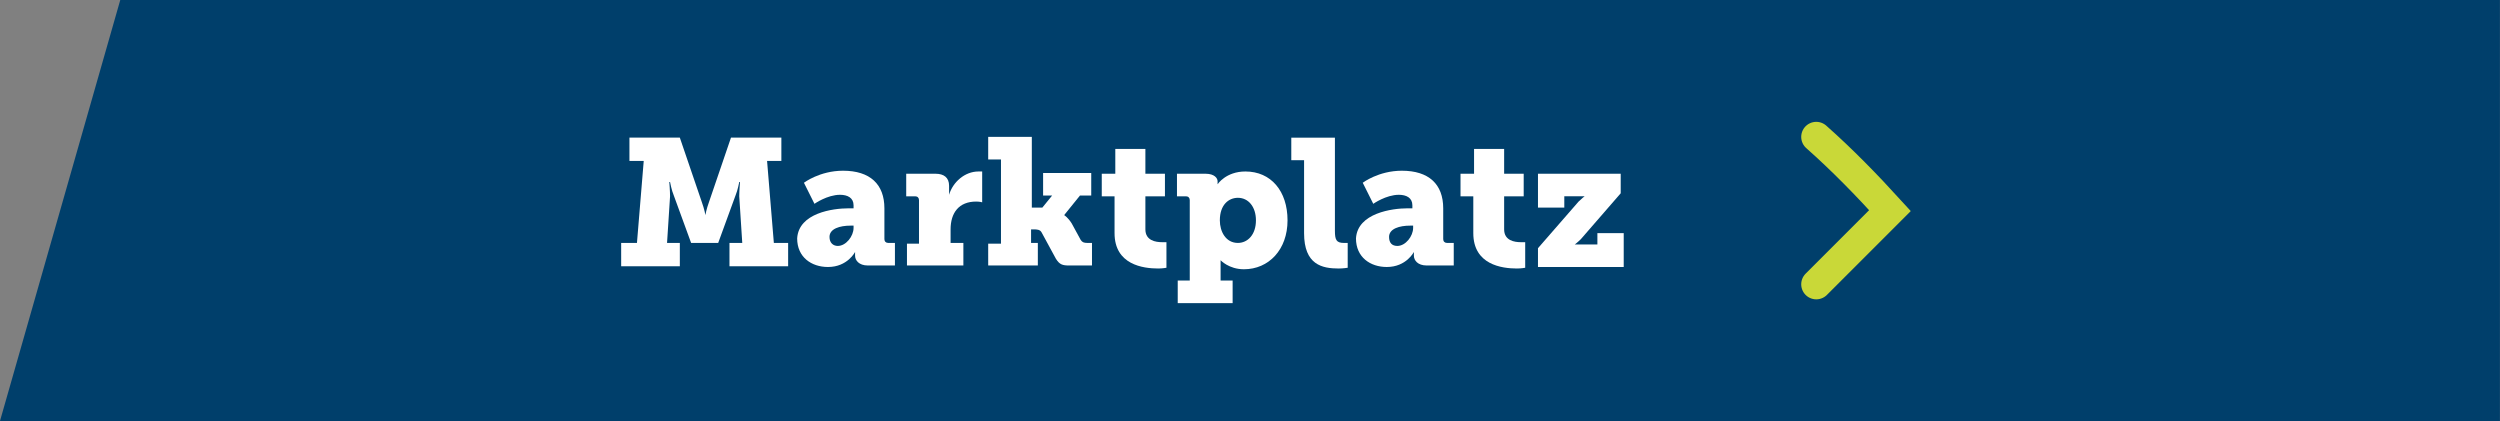 <?xml version="1.0" encoding="utf-8"?>
<!-- Generator: Adobe Illustrator 27.8.0, SVG Export Plug-In . SVG Version: 6.00 Build 0)  -->
<svg version="1.1" id="Ebene_1" xmlns="http://www.w3.org/2000/svg" xmlns:xlink="http://www.w3.org/1999/xlink" x="0px" y="0px"
	 viewBox="0 0 332.4 56" style="enable-background:new 0 0 332.4 56;" xml:space="preserve">
<rect x="0" y="0" width="332.4" height="56" fill="#808080" stroke="none"/>
<style type="text/css">
	.st0{fill:#003F6B;}
	.st1{enable-background:new    ;}
	.st2{fill:#FFFFFF;}
	.st3{fill:none;stroke:#C9D838;stroke-width:4;stroke-linecap:round;}
</style>
<g id="Gruppe_4592" transform="translate(23072.422 3284)">
	<g id="Gruppe_4591" transform="translate(-24705.432 -4365)">
		<path id="Differenzmenge_3" class="st0" d="M1965.4,1137H1633l16-56h316.4V1137z"/>
		<g class="st1">
			<path class="st2" d="M1715.8,1113.3h1.9l0.9-10.9h-1.9v-3.1h6.7l2.9,8.5c0.4,1.1,0.5,1.8,0.5,1.8h0c0,0,0.1-0.7,0.5-1.8l2.9-8.5
				h6.7v3.1h-1.9l0.9,10.9h1.9v3.1h-7.8v-3.1h1.7l-0.4-6.2c0-0.7,0.1-1.9,0.1-1.9h-0.1c0,0-0.2,1.1-0.5,1.8l-2.3,6.3h-3.6l-2.3-6.3
				c-0.3-0.7-0.5-1.8-0.5-1.8h-0.1c0,0,0.1,1.2,0.1,1.9l-0.4,6.2h1.7v3.1h-7.8V1113.3z"/>
			<path class="st2" d="M1745.8,1108.7h0.7v-0.4c0-1-0.8-1.4-1.8-1.4c-1.7,0-3.4,1.2-3.4,1.2l-1.4-2.8c0,0,2.1-1.6,5.2-1.6
				c3.6,0,5.5,1.8,5.5,5v4.1c0,0.3,0.2,0.5,0.5,0.5h0.9v3h-3.6c-1.2,0-1.7-0.7-1.7-1.3v-0.1c0-0.2,0-0.4,0-0.4h0c0,0-1,2-3.6,2
				c-2.2,0-4.1-1.3-4.1-3.8C1739.2,1109.3,1743.8,1108.7,1745.8,1108.7z M1744.4,1113.7c1.1,0,2.1-1.3,2.1-2.4v-0.3h-0.4
				c-1.4,0-2.8,0.4-2.8,1.5C1743.3,1113.3,1743.8,1113.7,1744.4,1113.7z"/>
			<path class="st2" d="M1753.5,1113.4h1.7v-5.8c0-0.3-0.2-0.5-0.5-0.5h-1.2v-3h3.9c1.1,0,1.8,0.5,1.8,1.6v0.6c0,0.4,0,0.6,0,0.6h0
				c0.5-1.7,2.1-3.1,3.9-3.1c0.2,0,0.5,0,0.5,0v4.1c0,0-0.3-0.1-0.8-0.1c-2.3,0-3.4,1.5-3.4,3.7v1.8h1.7v3h-7.5V1113.4z"/>
			<path class="st2" d="M1764.5,1113.4h1.6v-11.2h-1.7v-3h5.8v9.4h1.4l1.3-1.6h-1.2v-3h6.4v3h-1.5l-2.1,2.6v0c0,0,0.5,0.3,1,1.1
				l1.2,2.2c0.2,0.3,0.4,0.4,0.9,0.4h0.6v3h-3c-0.9,0-1.3-0.1-1.8-0.9l-1.9-3.5c-0.2-0.4-0.7-0.4-1-0.4h-0.4v1.8h0.9v3h-6.6V1113.4z
				"/>
			<path class="st2" d="M1781.2,1107.1h-1.7v-3h1.8v-3.3h4v3.3h2.6v3h-2.6v4.4c0,1.5,1.4,1.7,2.2,1.7c0.3,0,0.6,0,0.6,0v3.4
				c0,0-0.5,0.1-1.1,0.1c-2,0-5.8-0.5-5.8-4.7V1107.1z"/>
			<path class="st2" d="M1791.2,1118.2v-10.6c0-0.3-0.2-0.5-0.5-0.5h-1.2v-3h3.8c1.2,0,1.6,0.6,1.6,1v0.1c0,0.1,0,0.3,0,0.3h0
				c0,0,1.1-1.7,3.7-1.7c3.4,0,5.6,2.6,5.6,6.5c0,3.9-2.5,6.5-5.8,6.5c-2,0-3.1-1.2-3.1-1.2h0c0,0,0,0.4,0,1.1v1.6h1.6v3h-7.3v-3
				H1791.2z M1797.6,1113.3c1.3,0,2.4-1.1,2.4-3c0-1.8-1-3-2.4-3c-1.2,0-2.4,0.9-2.4,3C1795.2,1111.8,1796,1113.3,1797.6,1113.3z"/>
			<path class="st2" d="M1806.4,1102.3h-1.7v-3h5.8v12.4c0,1.2,0.2,1.6,1.2,1.6c0.3,0,0.5,0,0.5,0v3.3c0,0-0.6,0.1-1.2,0.1
				c-2.2,0-4.6-0.5-4.6-4.7V1102.3z"/>
			<path class="st2" d="M1820.1,1108.7h0.7v-0.4c0-1-0.8-1.4-1.8-1.4c-1.7,0-3.4,1.2-3.4,1.2l-1.4-2.8c0,0,2.1-1.6,5.2-1.6
				c3.6,0,5.5,1.8,5.5,5v4.1c0,0.3,0.2,0.5,0.5,0.5h0.9v3h-3.6c-1.2,0-1.7-0.7-1.7-1.3v-0.1c0-0.2,0-0.4,0-0.4h0c0,0-1,2-3.6,2
				c-2.2,0-4.1-1.3-4.1-3.8C1813.5,1109.3,1818.2,1108.7,1820.1,1108.7z M1818.8,1113.7c1.1,0,2.1-1.3,2.1-2.4v-0.3h-0.4
				c-1.4,0-2.8,0.4-2.8,1.5C1817.7,1113.3,1818.1,1113.7,1818.8,1113.7z"/>
			<path class="st2" d="M1828.9,1107.1h-1.7v-3h1.8v-3.3h4v3.3h2.6v3h-2.6v4.4c0,1.5,1.4,1.7,2.2,1.7c0.3,0,0.6,0,0.6,0v3.4
				c0,0-0.5,0.1-1.1,0.1c-2,0-5.8-0.5-5.8-4.7V1107.1z"/>
			<path class="st2" d="M1842.9,1107.8c0.4-0.4,0.8-0.7,0.8-0.7v0c0,0-0.6,0-1.1,0h-1.6v1.5h-3.5v-4.5h11v2.6l-5.3,6.1
				c-0.4,0.4-0.8,0.7-0.8,0.7v0c0,0,0.6,0,1.1,0h1.9v-1.5h3.5v4.5h-11.4v-2.5L1842.9,1107.8z"/>
		</g>
		<path id="Pfad_4758" class="st3" d="M1874.5,1099.2c3.5,3.1,6.7,6.4,9.8,9.8l-9.8,9.8"/>
	</g>
</g>
</svg>
